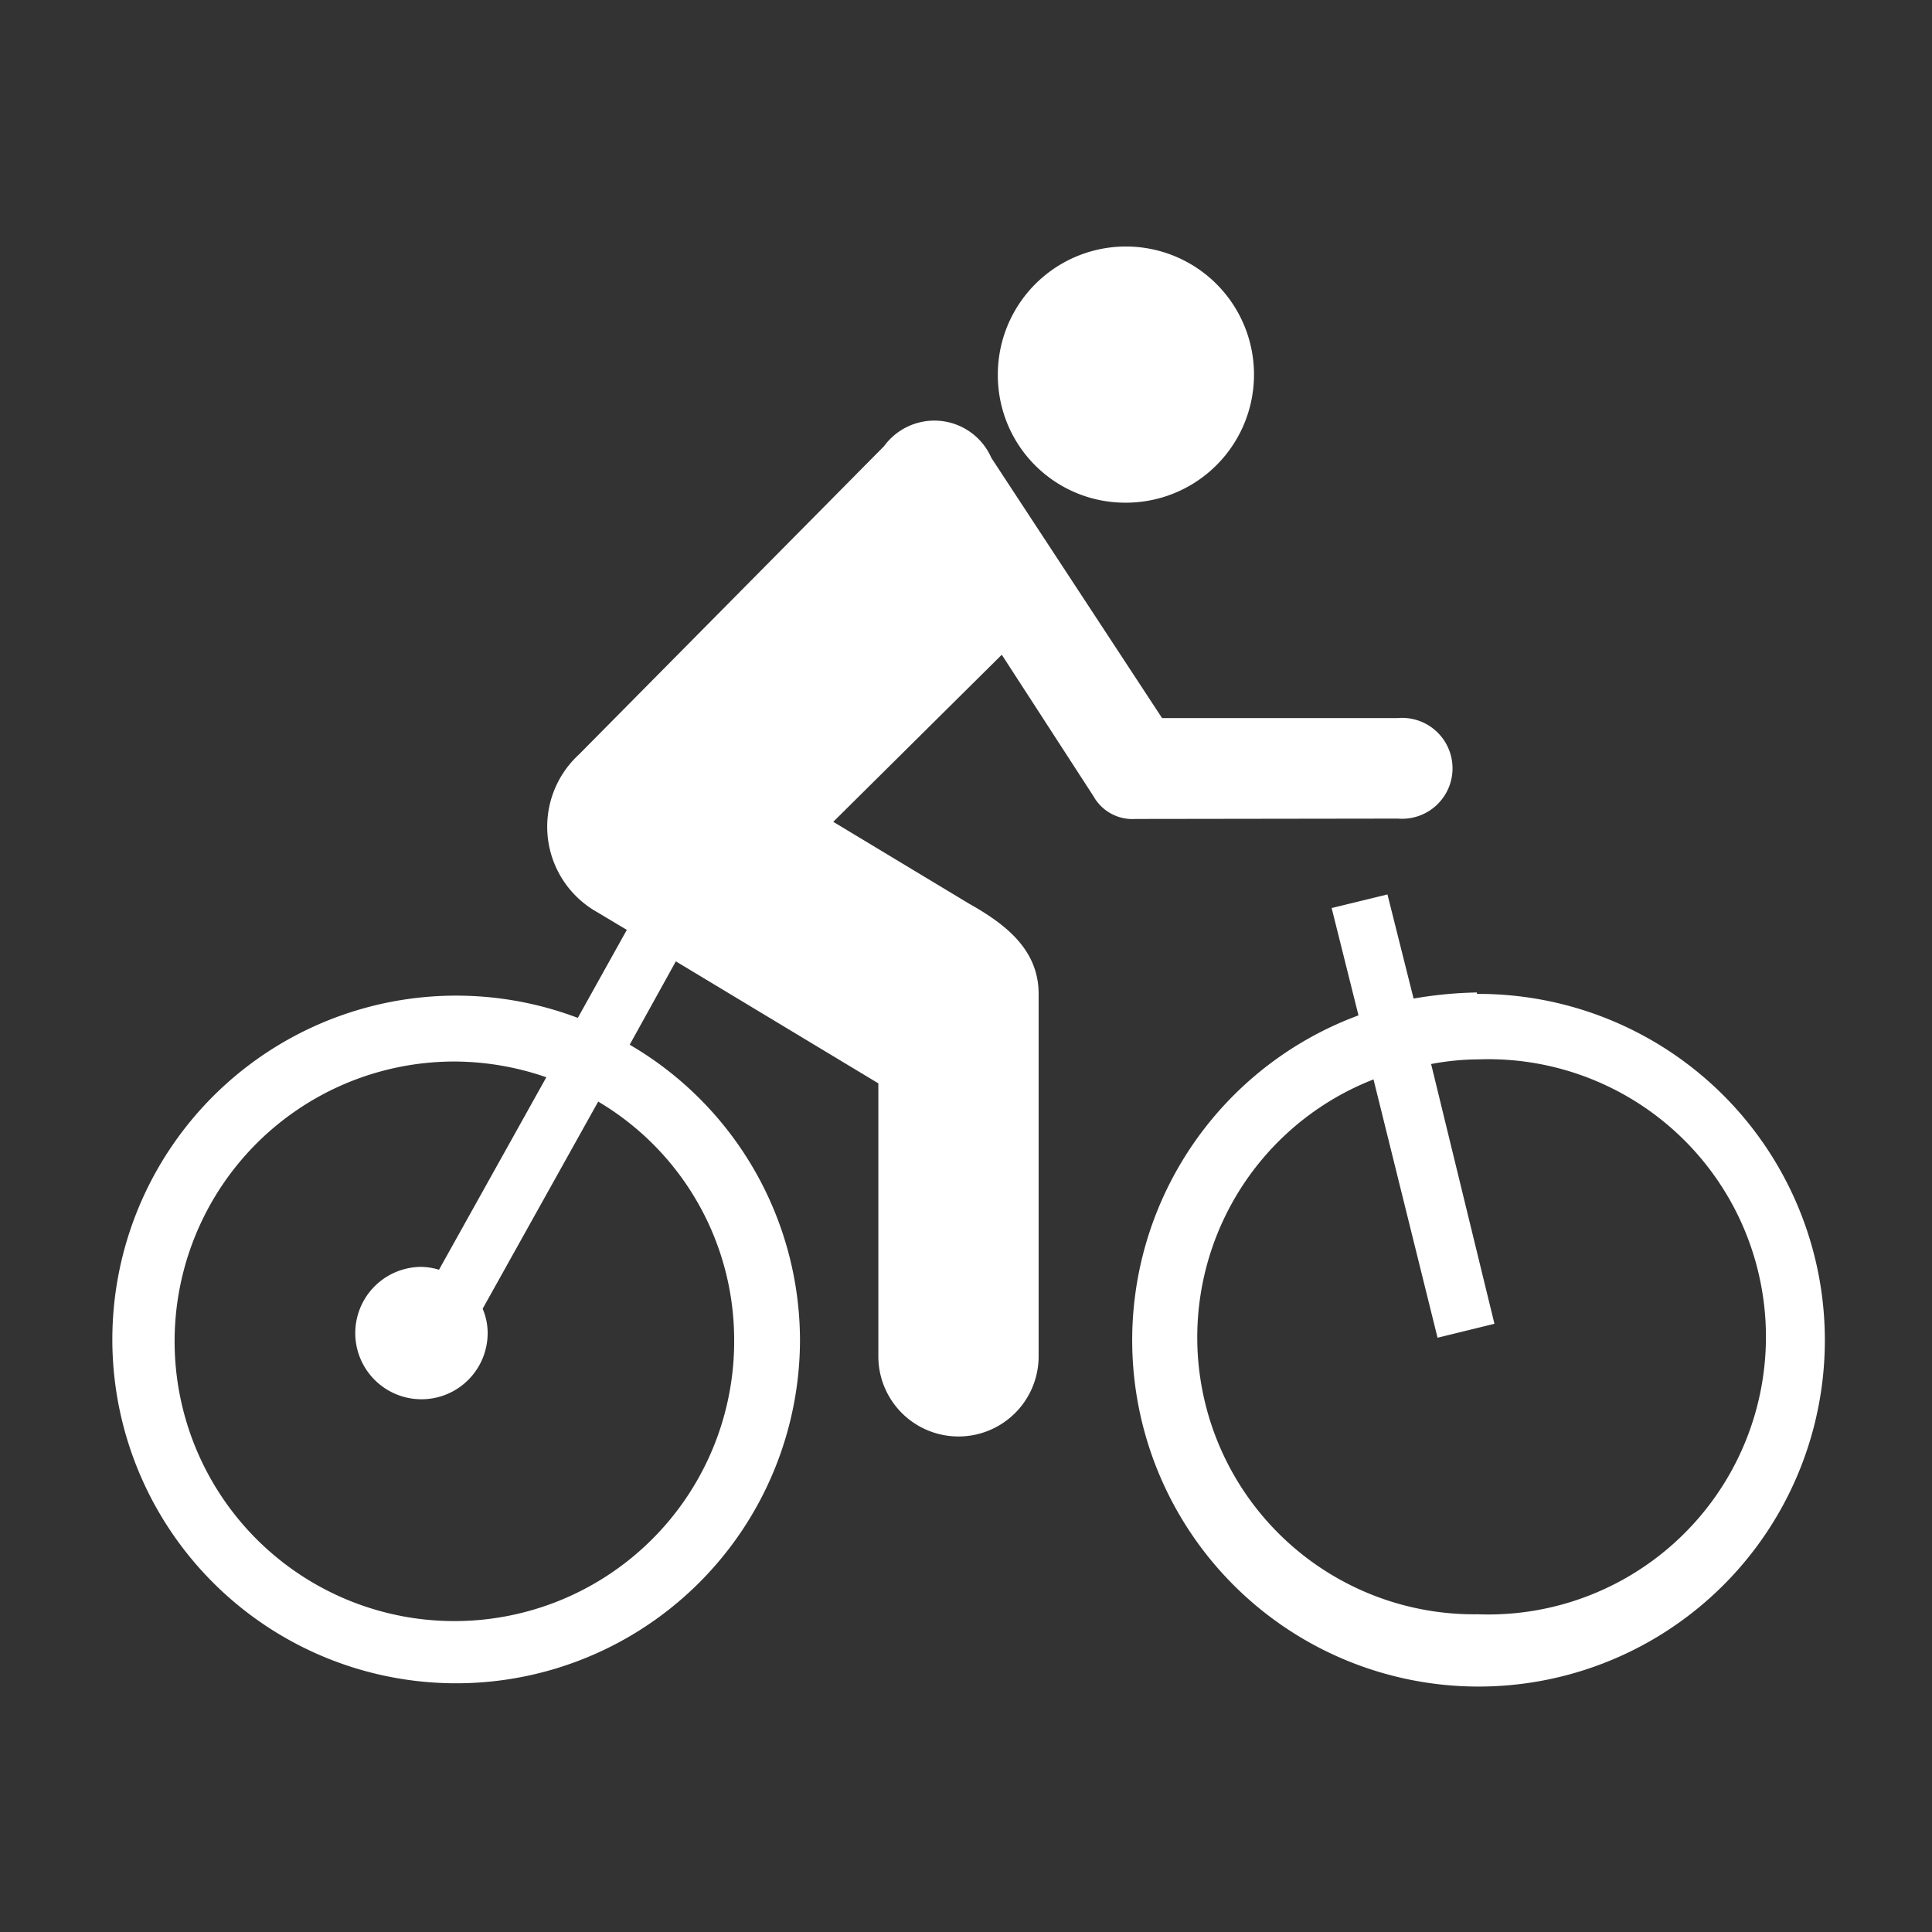 <svg xmlns="http://www.w3.org/2000/svg" viewBox="0 0 54 54" id="Bicycle">
  <rect x="0" y="0" width="54" height="54" fill="#333333" stroke="none"/>
  <path fill="#ffffff" d="M41.28,27.74a11.54,11.54,0,0,0-1.77.17L38.78,25l-1.56.38.75,3a9.68,9.68,0,1,0,3.31-.6Zm0,17.38a7.74,7.74,0,0,1-2.89-14.95l1.79,7.22L41.77,37,40,29.74a7.2,7.2,0,0,1,1.32-.13,7.76,7.76,0,1,1,0,15.51ZM27.89,10.51a3.58,3.58,0,1,1,3.58,3.54A3.56,3.56,0,0,1,27.89,10.51ZM39.07,22.88a1.41,1.41,0,1,0,0-2.81l-6.59,0L27.71,12.8a1.74,1.74,0,0,0-3-.33l-8.53,8.62a2.74,2.74,0,0,0,.52,4.41l.82.49-1.37,2.46a9.61,9.61,0,1,0,6.21,9,9.58,9.58,0,0,0-4.76-8.25l1.29-2.33,5.66,3.41v7.63a2.24,2.24,0,0,0,4.48,0l0-10.13c0-1.23-.91-1.94-1.94-2.52h0l-3.8-2.29L28,18.3l2.56,3.95a1.25,1.25,0,0,0,1.18.64ZM20.52,37.41a7.82,7.82,0,1,1-7.83-7.74,7.9,7.9,0,0,1,2.58.44l-3,5.38a1.75,1.75,0,0,0-.51-.08,1.85,1.85,0,1,0,1.87,1.85,1.72,1.72,0,0,0-.14-.68l3.23-5.79A7.74,7.74,0,0,1,20.52,37.41Z" class="color1c1c1c svgShape"></path>
</svg>
